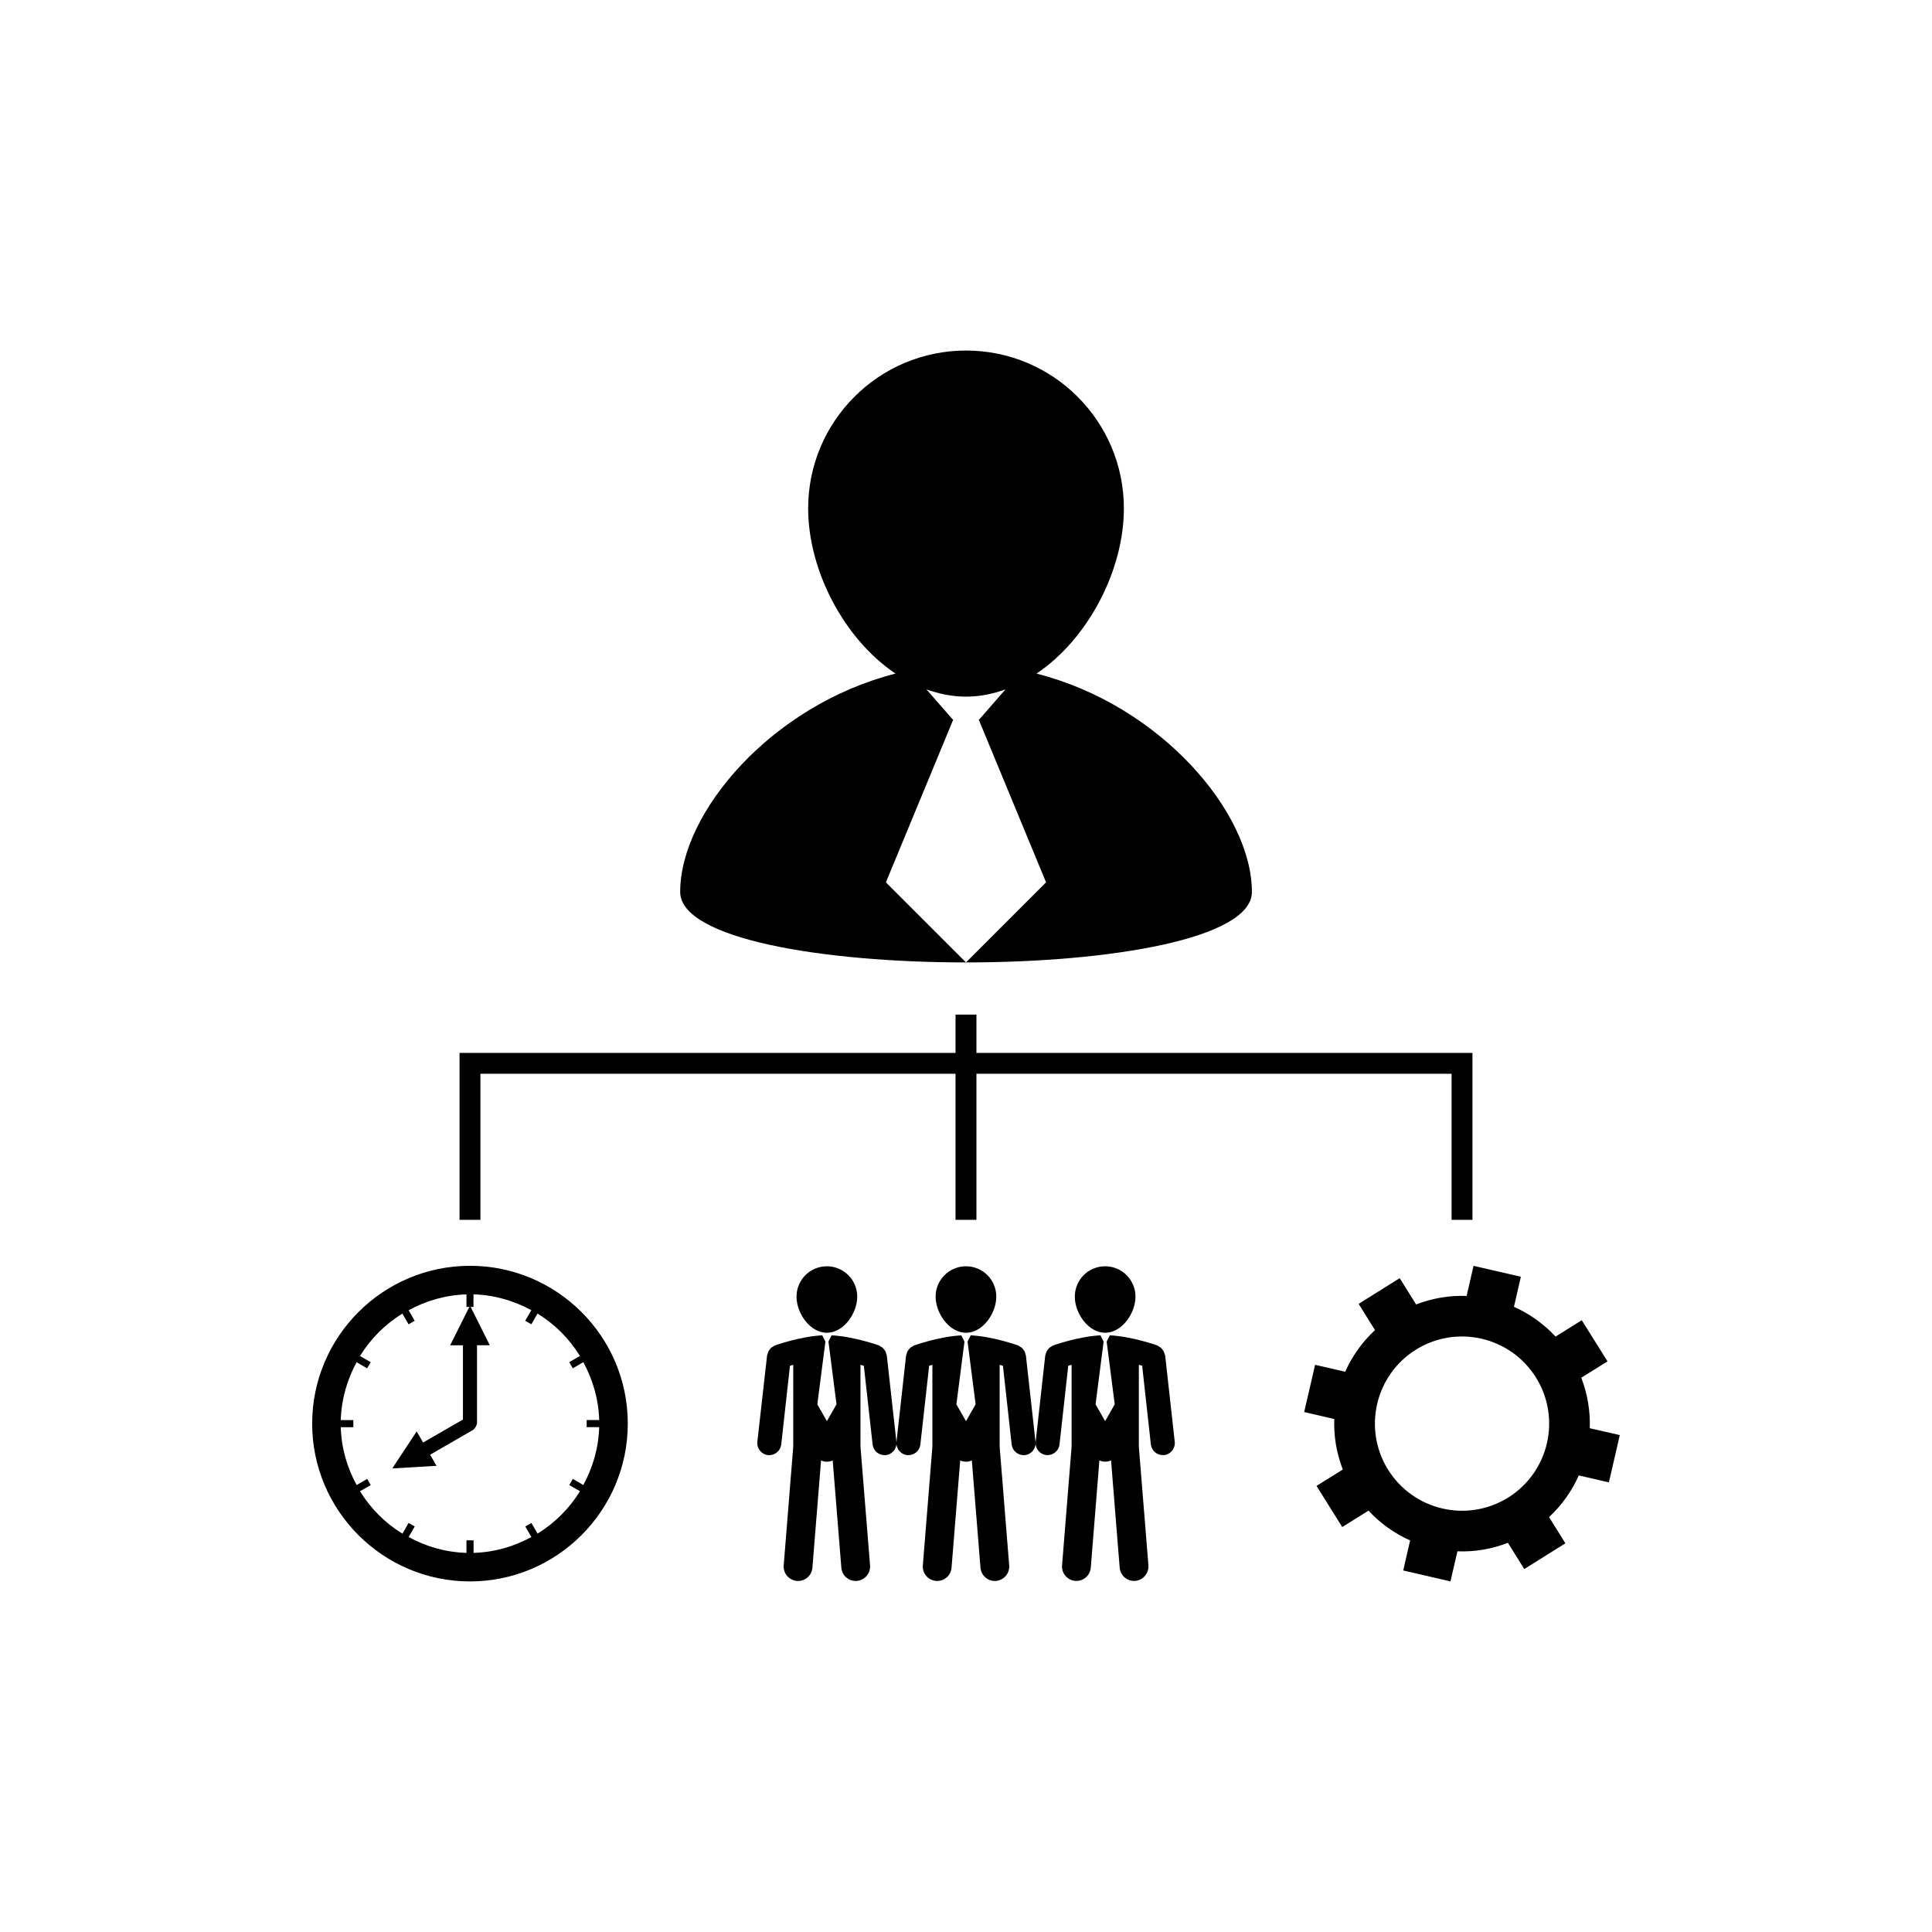 <?xml version="1.0" encoding="utf-8"?>
<!-- Generator: Adobe Illustrator 16.0.0, SVG Export Plug-In . SVG Version: 6.00 Build 0)  -->
<!DOCTYPE svg PUBLIC "-//W3C//DTD SVG 1.1//EN" "http://www.w3.org/Graphics/SVG/1.1/DTD/svg11.dtd">
<svg version="1.1" id="Layer_1" xmlns="http://www.w3.org/2000/svg" xmlns:xlink="http://www.w3.org/1999/xlink" x="0px" y="0px"
	 width="50px" height="50px" viewBox="0 0 50 50" enable-background="new 0 0 50 50" xml:space="preserve">
<g>
	<path d="M26.825,17.433c1.338-0.9,2.261-2.676,2.261-4.275c0-2.257-1.83-4.086-4.085-4.086c-2.256,0-4.086,1.829-4.086,4.086
		c0,1.599,0.922,3.375,2.261,4.275c-3.201,0.812-5.573,3.59-5.573,5.649c0,2.434,14.796,2.434,14.796,0
		C32.398,21.023,30.026,18.245,26.825,17.433z M25,24.907l-2.073-2.072l1.745-4.217h-0.018l-0.678-0.777
		c0.328,0.118,0.67,0.188,1.024,0.188c0.354,0,0.695-0.07,1.022-0.188l-0.678,0.777h-0.017l1.745,4.217L25,24.907z"/>
	<g>
		<g>
			<g>
				<path d="M21.399,34.492c0.434,0,0.786-0.502,0.786-0.936s-0.353-0.785-0.786-0.785c-0.433,0-0.785,0.351-0.785,0.785
					S20.966,34.492,21.399,34.492z"/>
				<path d="M22.936,35.039c-0.005-0.024-0.011-0.045-0.021-0.067c-0.009-0.015-0.02-0.027-0.03-0.041
					c-0.015-0.019-0.027-0.037-0.045-0.053c-0.014-0.012-0.029-0.019-0.046-0.028c-0.015-0.01-0.029-0.022-0.046-0.029
					c-0.027-0.011-0.653-0.233-1.228-0.263l-0.078,0.158h-0.002l0.209,1.628l-0.249,0.434l-0.248-0.434l0.21-1.628h-0.003
					l-0.079-0.158c-0.574,0.03-1.199,0.252-1.227,0.263c-0.018,0.007-0.032,0.019-0.047,0.029c-0.016,0.009-0.032,0.016-0.045,0.028
					c-0.018,0.016-0.031,0.035-0.045,0.053c-0.011,0.014-0.021,0.025-0.029,0.04c-0.011,0.021-0.016,0.045-0.021,0.067
					c-0.004,0.014-0.013,0.026-0.014,0.04L19.6,37.314c-0.018,0.17,0.104,0.325,0.274,0.344c0.012,0.001,0.023,0.001,0.036,0.001
					c0.156,0,0.29-0.118,0.308-0.275l0.226-2.037c0.026-0.007,0.055-0.016,0.085-0.025v2.119l-0.247,3.072
					c-0.016,0.205,0.137,0.384,0.342,0.401c0.011,0.001,0.02,0.001,0.031,0.001c0.192,0,0.355-0.147,0.37-0.343l0.224-2.776
					c0.046,0.021,0.096,0.033,0.15,0.033c0.055,0,0.104-0.012,0.151-0.033l0.224,2.776c0.015,0.195,0.178,0.343,0.37,0.343
					c0.011,0,0.02,0,0.031-0.001c0.205-0.018,0.357-0.197,0.342-0.401l-0.248-3.072v-2.119c0.032,0.009,0.061,0.018,0.087,0.025
					l0.227,2.037c0.017,0.158,0.152,0.275,0.307,0.275c0.011,0,0.024,0,0.035-0.001c0.171-0.019,0.293-0.173,0.274-0.344
					L22.95,35.08C22.949,35.065,22.94,35.053,22.936,35.039z"/>
			</g>
			<g>
				<path d="M25,34.492c0.433,0,0.784-0.502,0.784-0.936S25.433,32.771,25,32.771c-0.434,0-0.786,0.351-0.786,0.785
					S24.567,34.492,25,34.492z"/>
				<path d="M26.537,35.039c-0.005-0.024-0.011-0.045-0.021-0.067c-0.009-0.015-0.019-0.027-0.03-0.041
					c-0.015-0.019-0.027-0.037-0.045-0.053c-0.014-0.012-0.03-0.019-0.046-0.028c-0.016-0.01-0.028-0.022-0.046-0.029
					c-0.028-0.011-0.653-0.233-1.227-0.263l-0.079,0.158H25.04l0.209,1.628L25,36.779l-0.249-0.434l0.21-1.628h-0.004l-0.077-0.158
					c-0.575,0.03-1.2,0.252-1.228,0.263c-0.018,0.007-0.032,0.019-0.046,0.029c-0.016,0.009-0.033,0.016-0.045,0.028
					c-0.019,0.016-0.033,0.035-0.046,0.053c-0.01,0.014-0.021,0.025-0.03,0.04c-0.01,0.021-0.015,0.045-0.022,0.067
					c-0.002,0.014-0.011,0.026-0.013,0.04l-0.249,2.235c-0.018,0.17,0.104,0.325,0.275,0.344c0.012,0.001,0.023,0.001,0.035,0.001
					c0.156,0,0.291-0.118,0.308-0.275l0.227-2.037c0.025-0.007,0.055-0.016,0.084-0.025v2.119l-0.247,3.072
					c-0.016,0.205,0.136,0.384,0.343,0.401c0.01,0.001,0.02,0.001,0.03,0.001c0.192,0,0.354-0.147,0.37-0.343l0.224-2.776
					c0.046,0.021,0.096,0.033,0.151,0.033c0.054,0,0.104-0.012,0.15-0.033l0.224,2.776c0.016,0.195,0.178,0.343,0.37,0.343
					c0.011,0,0.02,0,0.031-0.001c0.206-0.018,0.358-0.197,0.342-0.401l-0.247-3.072v-2.119c0.031,0.009,0.059,0.018,0.085,0.025
					l0.226,2.037c0.018,0.158,0.153,0.275,0.308,0.275c0.011,0,0.023,0,0.036-0.001c0.17-0.019,0.292-0.173,0.273-0.344L26.55,35.08
					C26.549,35.065,26.54,35.053,26.537,35.039z"/>
			</g>
			<g>
				<path d="M28.601,34.492c0.433,0,0.785-0.502,0.785-0.936s-0.352-0.785-0.785-0.785c-0.435,0-0.785,0.351-0.785,0.785
					S28.167,34.492,28.601,34.492z"/>
				<path d="M30.138,35.039c-0.006-0.024-0.012-0.045-0.022-0.067c-0.007-0.015-0.019-0.027-0.029-0.041
					c-0.015-0.019-0.027-0.037-0.045-0.053c-0.014-0.012-0.029-0.019-0.045-0.028c-0.016-0.01-0.029-0.022-0.046-0.029
					c-0.029-0.011-0.653-0.233-1.229-0.263l-0.078,0.158H28.64l0.209,1.628l-0.248,0.434l-0.248-0.434l0.209-1.628h-0.003
					l-0.079-0.158c-0.574,0.03-1.197,0.252-1.227,0.263c-0.017,0.007-0.032,0.019-0.046,0.029c-0.016,0.009-0.032,0.016-0.045,0.028
					c-0.019,0.016-0.032,0.035-0.046,0.053c-0.01,0.014-0.021,0.025-0.029,0.04c-0.011,0.021-0.016,0.045-0.023,0.067
					c-0.002,0.014-0.011,0.026-0.013,0.04l-0.248,2.235c-0.018,0.17,0.104,0.325,0.274,0.344c0.012,0.001,0.023,0.001,0.035,0.001
					c0.156,0,0.29-0.118,0.308-0.275l0.226-2.037c0.026-0.007,0.056-0.016,0.087-0.025v2.119l-0.247,3.072
					c-0.017,0.205,0.136,0.384,0.342,0.401c0.01,0.001,0.019,0.001,0.03,0.001c0.192,0,0.355-0.147,0.371-0.343l0.223-2.776
					c0.046,0.021,0.097,0.033,0.151,0.033s0.104-0.012,0.151-0.033l0.223,2.776c0.016,0.195,0.179,0.343,0.371,0.343
					c0.01,0,0.019,0,0.03-0.001c0.206-0.018,0.357-0.197,0.343-0.401l-0.248-3.072v-2.119c0.031,0.009,0.059,0.018,0.086,0.025
					l0.225,2.037c0.019,0.158,0.153,0.275,0.309,0.275c0.011,0,0.023,0,0.035-0.001c0.17-0.019,0.292-0.173,0.274-0.344
					l-0.248-2.235C30.15,35.065,30.141,35.053,30.138,35.039z"/>
			</g>
		</g>
		<path d="M41.143,36.962c0.016-0.438-0.057-0.883-0.22-1.307l0.679-0.423l-0.666-1.065l-0.678,0.424
			c-0.311-0.333-0.677-0.592-1.077-0.771l0.179-0.778l-1.225-0.282l-0.179,0.779c-0.438-0.017-0.883,0.056-1.307,0.22l-0.425-0.68
			l-1.063,0.665l0.424,0.679c-0.333,0.309-0.593,0.677-0.771,1.078l-0.779-0.18l-0.283,1.223l0.779,0.18
			c-0.016,0.439,0.056,0.882,0.221,1.307l-0.68,0.424l0.665,1.065l0.68-0.425c0.308,0.334,0.676,0.593,1.077,0.771l-0.179,0.778
			l1.223,0.283l0.18-0.779c0.438,0.018,0.882-0.055,1.307-0.22l0.423,0.679l1.064-0.666l-0.423-0.679
			c0.333-0.309,0.593-0.678,0.77-1.078l0.779,0.18l0.282-1.224L41.143,36.962z M39.032,38.756c-1.056,0.659-2.446,0.338-3.107-0.718
			c-0.659-1.055-0.338-2.447,0.716-3.107c1.056-0.66,2.449-0.339,3.109,0.718C40.41,36.705,40.087,38.097,39.032,38.756z"/>
		<path d="M12.163,32.759c-2.252,0-4.084,1.832-4.084,4.083c0,2.253,1.832,4.085,4.084,4.085c2.252,0,4.084-1.832,4.084-4.085
			C16.248,34.591,14.415,32.759,12.163,32.759z M13.912,39.69l-0.159-0.276l-0.158,0.091l0.157,0.273
			c-0.45,0.245-0.954,0.395-1.496,0.41v-0.324h-0.184v0.324c-0.542-0.015-1.049-0.165-1.497-0.41l0.158-0.273l-0.159-0.091
			l-0.159,0.277c-0.448-0.275-0.823-0.65-1.098-1.097l0.277-0.161l-0.092-0.158l-0.273,0.157c-0.245-0.449-0.395-0.954-0.41-1.496
			h0.325v-0.184H8.819c0.016-0.542,0.166-1.048,0.41-1.498l0.272,0.158l0.092-0.159l-0.276-0.16
			c0.275-0.447,0.648-0.821,1.096-1.097l0.161,0.277l0.158-0.091l-0.157-0.273c0.449-0.245,0.955-0.395,1.497-0.41v0.324h0.075
			l-0.497,0.993h0.331v1.922l-1.031,0.594l-0.166-0.287l-0.632,0.958l1.146-0.068l-0.167-0.287l1.123-0.648
			c0.006-0.004,0.007-0.015,0.015-0.02c0.02-0.015,0.028-0.033,0.042-0.054c0.012-0.021,0.022-0.038,0.025-0.062
			c0.001-0.009,0.009-0.014,0.009-0.023v-2.026h0.331l-0.496-0.993h0.073l0.001-0.324c0.542,0.015,1.047,0.165,1.497,0.41
			l-0.159,0.273l0.16,0.091l0.159-0.277c0.447,0.275,0.822,0.649,1.097,1.097l-0.276,0.161l0.092,0.158l0.272-0.158
			c0.245,0.45,0.395,0.955,0.411,1.497h-0.324v0.184h0.324c-0.016,0.542-0.166,1.048-0.411,1.498l-0.272-0.158l-0.091,0.159
			l0.276,0.16C14.734,39.04,14.359,39.414,13.912,39.69z"/>
	</g>
	<polygon points="25.27,27.249 25.27,26.258 24.729,26.258 24.729,27.249 11.893,27.249 11.893,31.569 12.433,31.569 12.433,27.789 
		24.729,27.789 24.729,31.569 25.27,31.569 25.27,27.789 37.567,27.789 37.567,31.569 38.107,31.569 38.107,27.249 	"/>
</g>
</svg>
